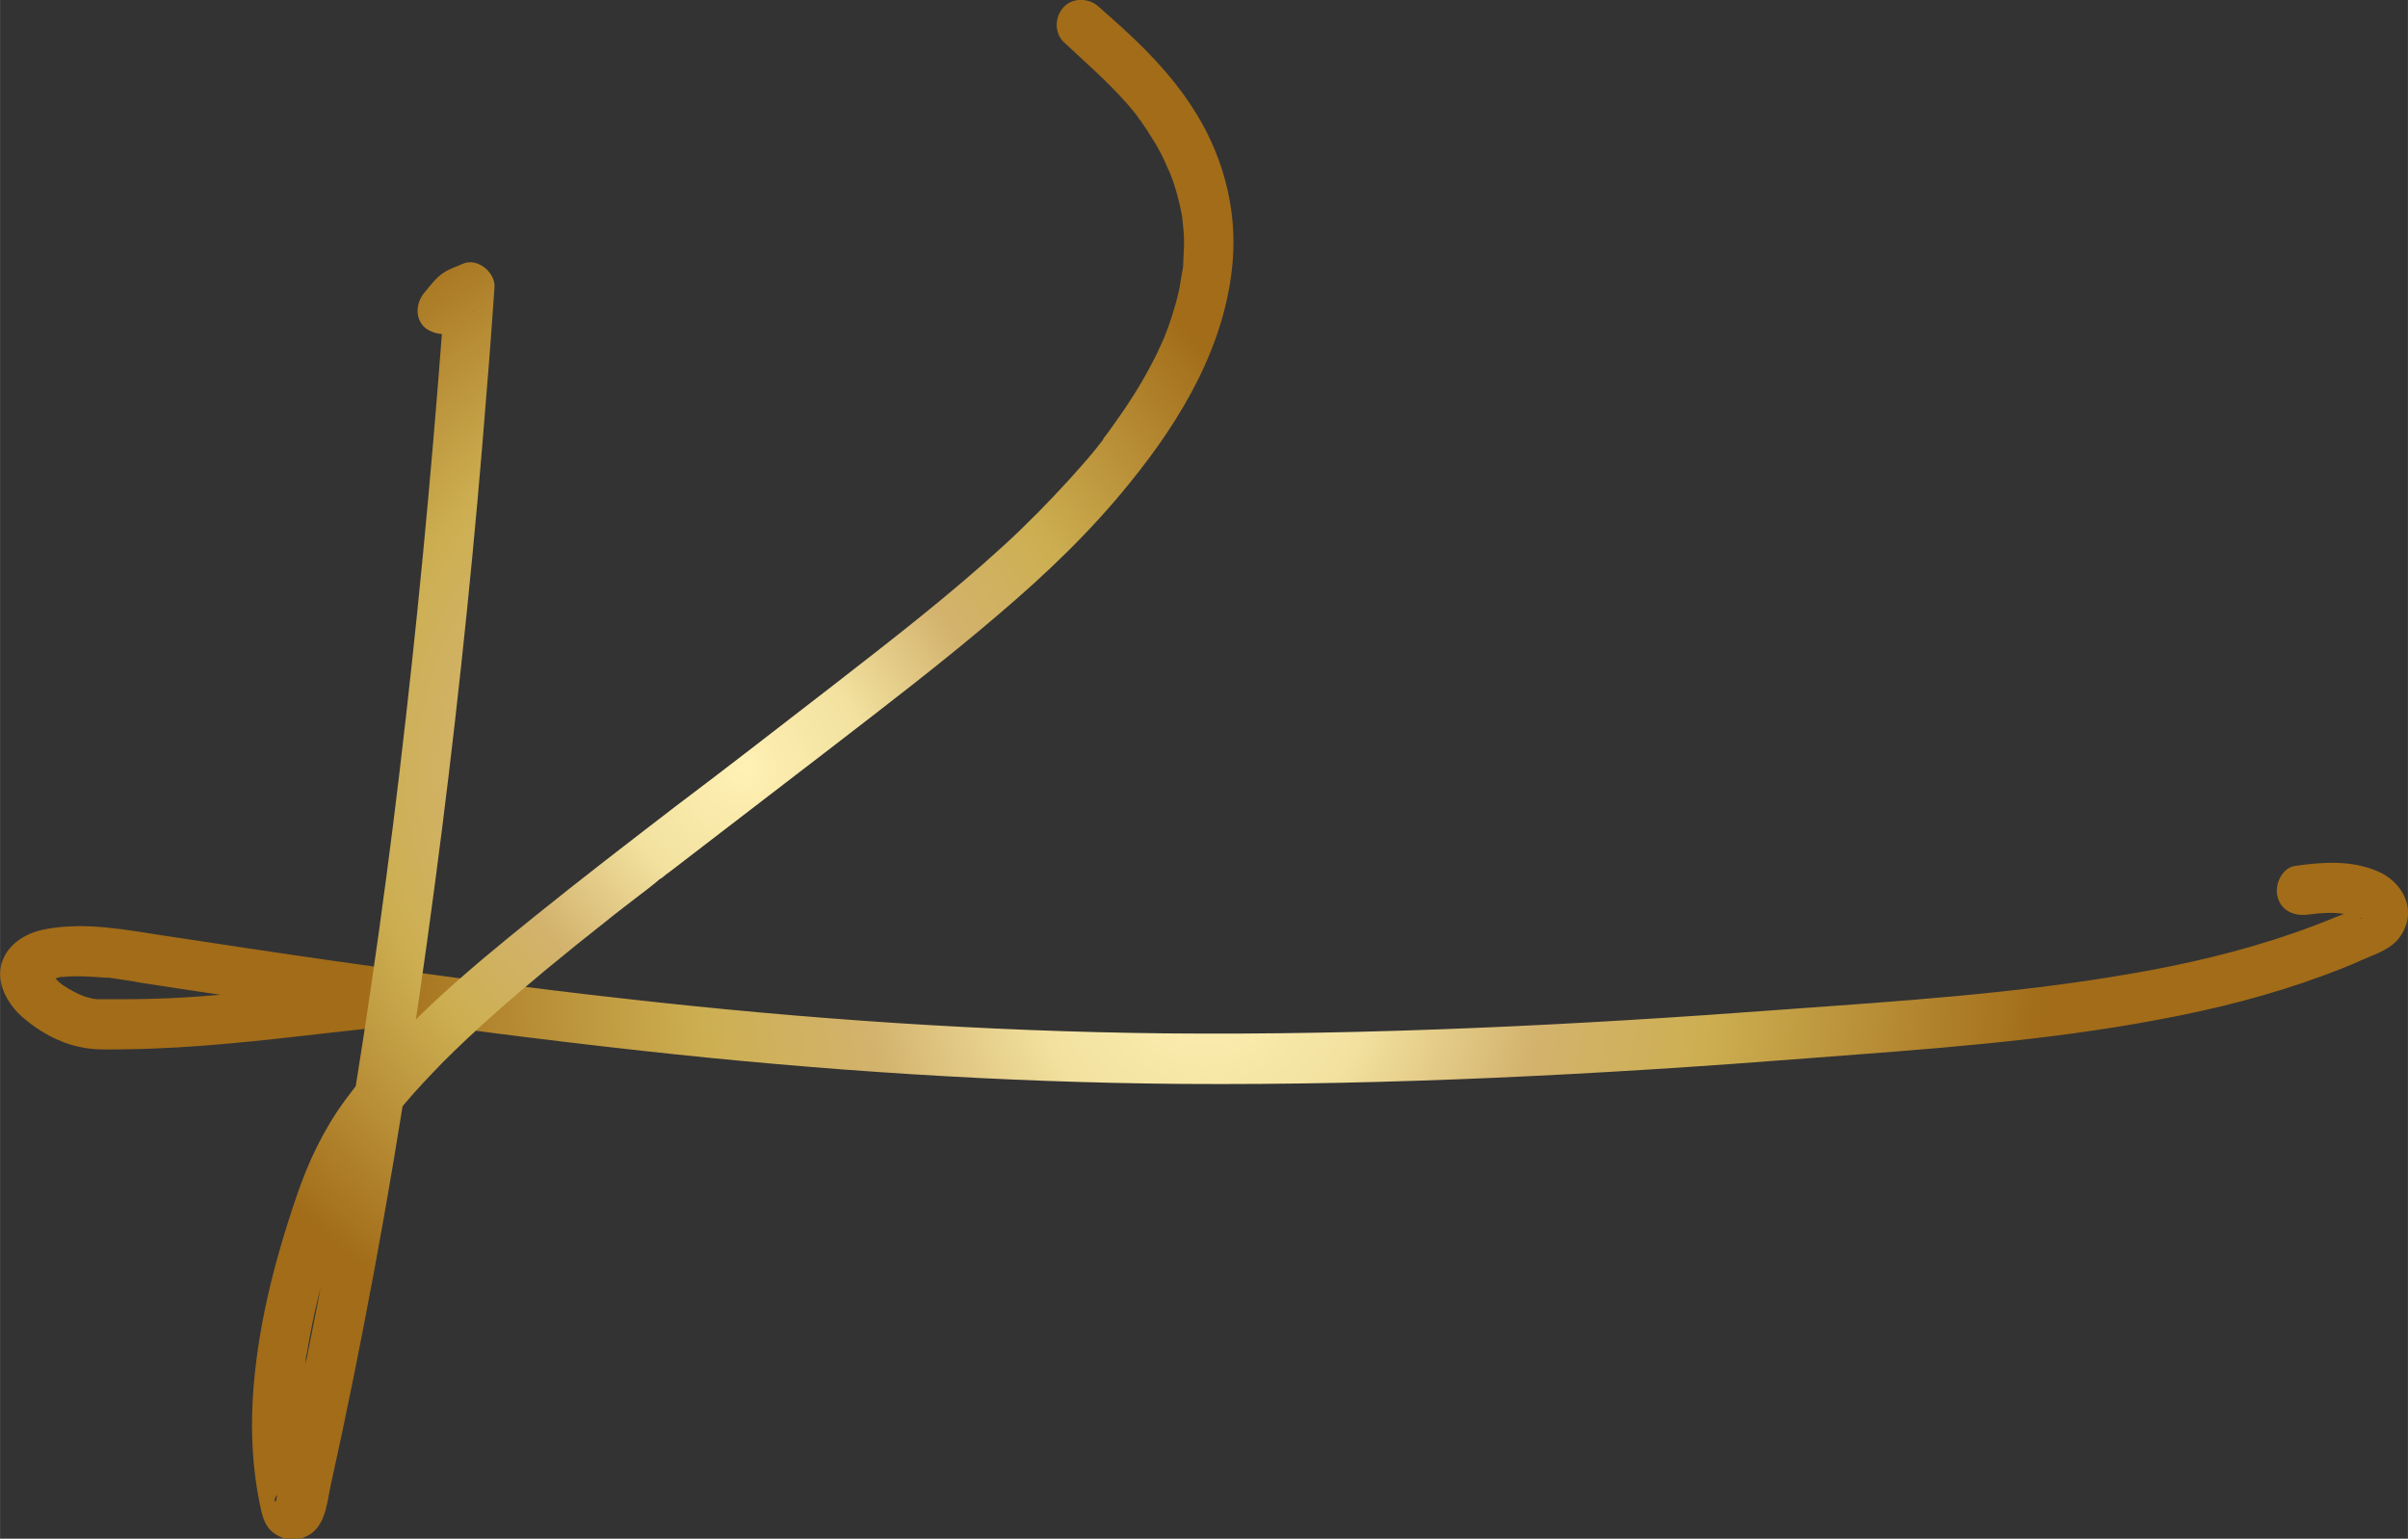 <?xml version="1.0" encoding="UTF-8"?>
<svg id="Laag_1" data-name="Laag 1" xmlns="http://www.w3.org/2000/svg" width="171.5mm" height="109.6mm" xmlns:xlink="http://www.w3.org/1999/xlink" version="1.1" viewBox="0 0 486 310.6">
  <rect x="0" y="0" width="486" height="310.6" fill="#333333" stroke="none"/>
  <defs>
    <style>
      .cls-1 {
        fill: url(#Naamloos_verloop_2);
      }

      .cls-1, .cls-2 {
        stroke-width: 0px;
      }

      .cls-2 {
        fill: url(#Naamloos_verloop);
      }
    </style>
    <radialGradient id="Naamloos_verloop" data-name="Naamloos verloop" cx="243" cy="150.3" fx="243" fy="150.3" r="169.6" gradientTransform="translate(0 346.9) scale(1 -1)" gradientUnits="userSpaceOnUse">
      <stop offset="0" stop-color="#fff1b4"/>
      <stop offset=".2" stop-color="#f2e19f"/>
      <stop offset=".4" stop-color="#d3b36d"/>
      <stop offset=".6" stop-color="#cdaf52"/>
      <stop offset="1" stop-color="#a26c19"/>
    </radialGradient>
    <radialGradient id="Naamloos_verloop_2" data-name="Naamloos verloop 2" cx="149.7" cy="191.6" fx="149.7" fy="191.6" r="126.5" gradientTransform="translate(0 346.9) scale(1 -1)" gradientUnits="userSpaceOnUse">
      <stop offset="0" stop-color="#fff1b4"/>
      <stop offset=".2" stop-color="#f2e19f"/>
      <stop offset=".4" stop-color="#d3b36d"/>
      <stop offset=".6" stop-color="#cdaf52"/>
      <stop offset="1" stop-color="#a26c19"/>
    </radialGradient>
  </defs>
  <path class="cls-2" d="M82,196.7c-15.9,1.8-31.8,4-47.7,4.8-2.9.1-5.7.2-8.6.2h-6.5c1.2.1-.3-.1-.5-.1-.5-.1-1-.3-1.5-.4-1.4-.5-3-1.3-4.6-2.4-1.1-.8-2-1.9-2.6-2.7.1.1.1.3.2.4-.1-.6-.1-.5,0,.2-.1.5-.1.8-.4,1.2.3-.6-.6.7-.1.1.6-.7-.4.1.1-.1.3-.1.7-.2,1-.3.4-.1.8-.2,1.1-.3,1.2-.3-.1,0,.8-.1,3.1-.3,6.2,0,9.3.2.9.1-.3,0-.4-.1.7.1,1.3.2,2,.3,1.4.2,2.9.4,4.3.7,2.8.4,5.7.9,8.5,1.3,11.1,1.7,22.1,3.3,33.2,4.9,19.9,2.8,39.9,5.4,59.9,7.6,36.2,4,72.6,6.4,109,6.7,42.3.3,84.5-1.9,126.7-5.2,23.6-1.8,47.4-3.4,70.6-7.8,11.3-2.1,22.4-4.9,33.2-8.9,2.7-1,5.3-2,7.9-3.2,2.8-1.2,6-2.2,7.7-4.9,3.4-5.2.3-10.9-4.9-13-5.3-2.2-11-1.8-16.5-1-2.7.4-4.2,3.9-3.5,6.3.8,2.9,3.5,3.9,6.3,3.5,2.3-.3,4.8-.5,7.2-.1.6.1,2.8,1,3.2.9.8-.3-.2.3.1,0-.2.3-.3-1.8-.3-1.9-.1-.1.4-.5.3-.6,0,0-1.7.8-1.9.9-1,.5-2,.9-3.1,1.3-2.9,1.2-5.8,2.3-8.7,3.3-10.7,3.7-21.8,6.3-33,8.2-23.1,4-46.6,5.5-70,7.2-41.5,3.1-83.1,5.2-124.7,4.8-36.5-.4-72.8-2.9-109-7-19.8-2.2-39.5-4.9-59.2-7.7-11.2-1.6-22.4-3.3-33.6-5-7.9-1.2-15.8-2.8-23.8-1.4-3.5.6-6.9,2.3-8.6,5.5-2.3,4.4.2,9.3,3.6,12.3,3.2,2.8,7.2,5.1,11.4,6,3.3.8,6.8.5,10.1.5,13.2-.2,26.4-1.7,39.5-3.2,5.5-.6,10.9-1.2,16.4-1.9,2.7-.3,5.1-2.1,5.1-5.1,0-2.3-2.3-5.2-5-4.9h0Z"/>
  <path class="cls-1" d="M92.8,65.8c.6-.7,1.1-1.4,1.7-2.1.3-.3.9-.7,1-1.1,0,0-1.2.9-.4.4.3-.2,1.1-.3-.5.2.6-.2,1.1-.4,1.6-.7-2.1-1.6-4.2-3.2-6.3-4.8-2.1,29.1-4.7,58.2-8,87.2-3.3,29.2-7.2,57.4-12.1,86.5-2.4,14.5-5.1,28.9-8,43.3-1.4,7.1-2.9,14.1-4.5,21.2-.4,1.7-.8,3.5-1.2,5.2,0,.4-.3.9-.3,1.4-.2,1.8-1.5-.9,2.4-1.9h1.8c2,2.8,2.8,3.6,2.4,2.2,0-.5-.2-1-.3-1.5-.3-1.6-.6-3.2-.9-4.8,0,.2,0,.8,0-.2,0-.4,0-.9,0-1.3,0-.9-.2-1.9-.2-2.8-.2-3.3-.2-6.6,0-9.9,0-1.7.2-3.3.4-5l.3-2.4c0,.7,0-.2,0-.3,0-.6.2-1.2.3-1.8,1.1-6.7,2.7-13.4,4.6-19.9.9-3.2,2-6.4,3-9.6.4-1.2.8-2.5,1.3-3.7,0-.3.2-.6.3-.8,0-.2,0-.3.2-.5,0-.4-.6,1.3,0,.3,1.3-2.8,2.7-5.5,4.4-8,.9-1.5,2-2.9,3-4.3,0-.1.2-.3.3-.4.5-.6-.2.3-.3.4.3-.3.6-.7.9-1.1.6-.7,1.2-1.5,1.8-2.2,2.5-3,5.2-5.8,7.9-8.6,6.5-6.5,13.5-12.6,20.6-18.5,4.1-3.4,8.2-6.7,12.4-10,2.2-1.8,4.5-3.5,6.8-5.3,1.1-.8,2.2-1.7,3.2-2.5.2-.2.5-.4.7-.6,1.2-.9-.8.6.5-.3.6-.5,1.2-1,1.8-1.4,10.5-8.1,21-16.1,31.5-24.2,11.8-9.1,23.6-18.1,34.9-27.8,9.4-8,18.4-16.6,26.2-26.3,10.5-12.9,19.4-27.9,20.8-44.8.9-11-2.2-22-8.2-31.1-4.4-6.8-10.1-12.5-16.1-17.8-.9-.8-1.8-1.6-2.7-2.4-1.9-1.8-5.2-2-7.1,0-1.8,1.9-2,5.2,0,7.1,5,4.7,10.2,9.1,14.5,14.5.2.2.3.4.5.6.4.5-.9-1.2-.2-.2.3.5.7.9,1,1.4.7,1,1.3,1.9,1.9,2.9,1.3,2,2.4,4.1,3.3,6.3.4.8.1.2-.1-.3.1.3.2.6.4.9.2.6.5,1.2.7,1.8.4,1.2.8,2.5,1.1,3.7s.6,2.5.8,3.7c.1.5.1,1.8,0,0,0,.3.1.7.1,1,.1.7.1,1.4.2,2.1.1,1.4.1,2.8,0,4.2,0,.8-.1,1.5-.1,2.3s-.1.7-.1,1c-.1.5-.5,1.9,0,.2-.4,1.5-.5,3.2-.9,4.7-.4,1.7-.9,3.3-1.4,4.9-.3.8-.5,1.6-.8,2.3-.2.4-.3.9-.5,1.3-.1.2-.1.4-.2.5-.4,1.1.1-.3,0,0-.8,1.8-1.6,3.6-2.6,5.4-2.1,4-4.5,7.8-7.1,11.4-.7,1-1.4,2-2.1,2.9-.2.3-.4.5-.6.8.1,0,.6-.8.1,0-.5.6-1,1.3-1.5,1.9-1.7,2.1-3.5,4.1-5.3,6.1-4.2,4.6-8.6,9.1-13.2,13.3-10.9,10-22.7,19.1-34.4,28.2-5.8,4.5-10.6,8.2-16.3,12.6-5.2,4-10.4,8-15.6,11.9-9.5,7.3-19,14.6-28.3,22.1-13.8,11.1-27.7,22.7-38.3,37.1-4.4,6-7.5,12.5-9.9,19.6-4.5,13.2-8,26.9-8.8,40.9-.4,7,0,14.1,1.4,21,.4,1.9.8,4.1,2.3,5.5,1.7,1.6,4.2,2.2,6.5,1.4,4.4-1.6,4.7-6.5,5.5-10.4,3.2-14.4,6.1-28.9,8.8-43.4,5.5-29.6,9.9-59.3,13.7-89.2,3.7-29.3,6.7-58.7,9-88.2.6-7.1,1.1-14.1,1.6-21.2.2-3-3.4-6-6.3-4.8-1.3.6-2.7,1-3.9,1.8-1.6,1-2.7,2.6-3.9,4-1.7,2-2.1,5.1,0,7.1,2,1.6,5.5,2,7.3-.1h0Z"/>
</svg>